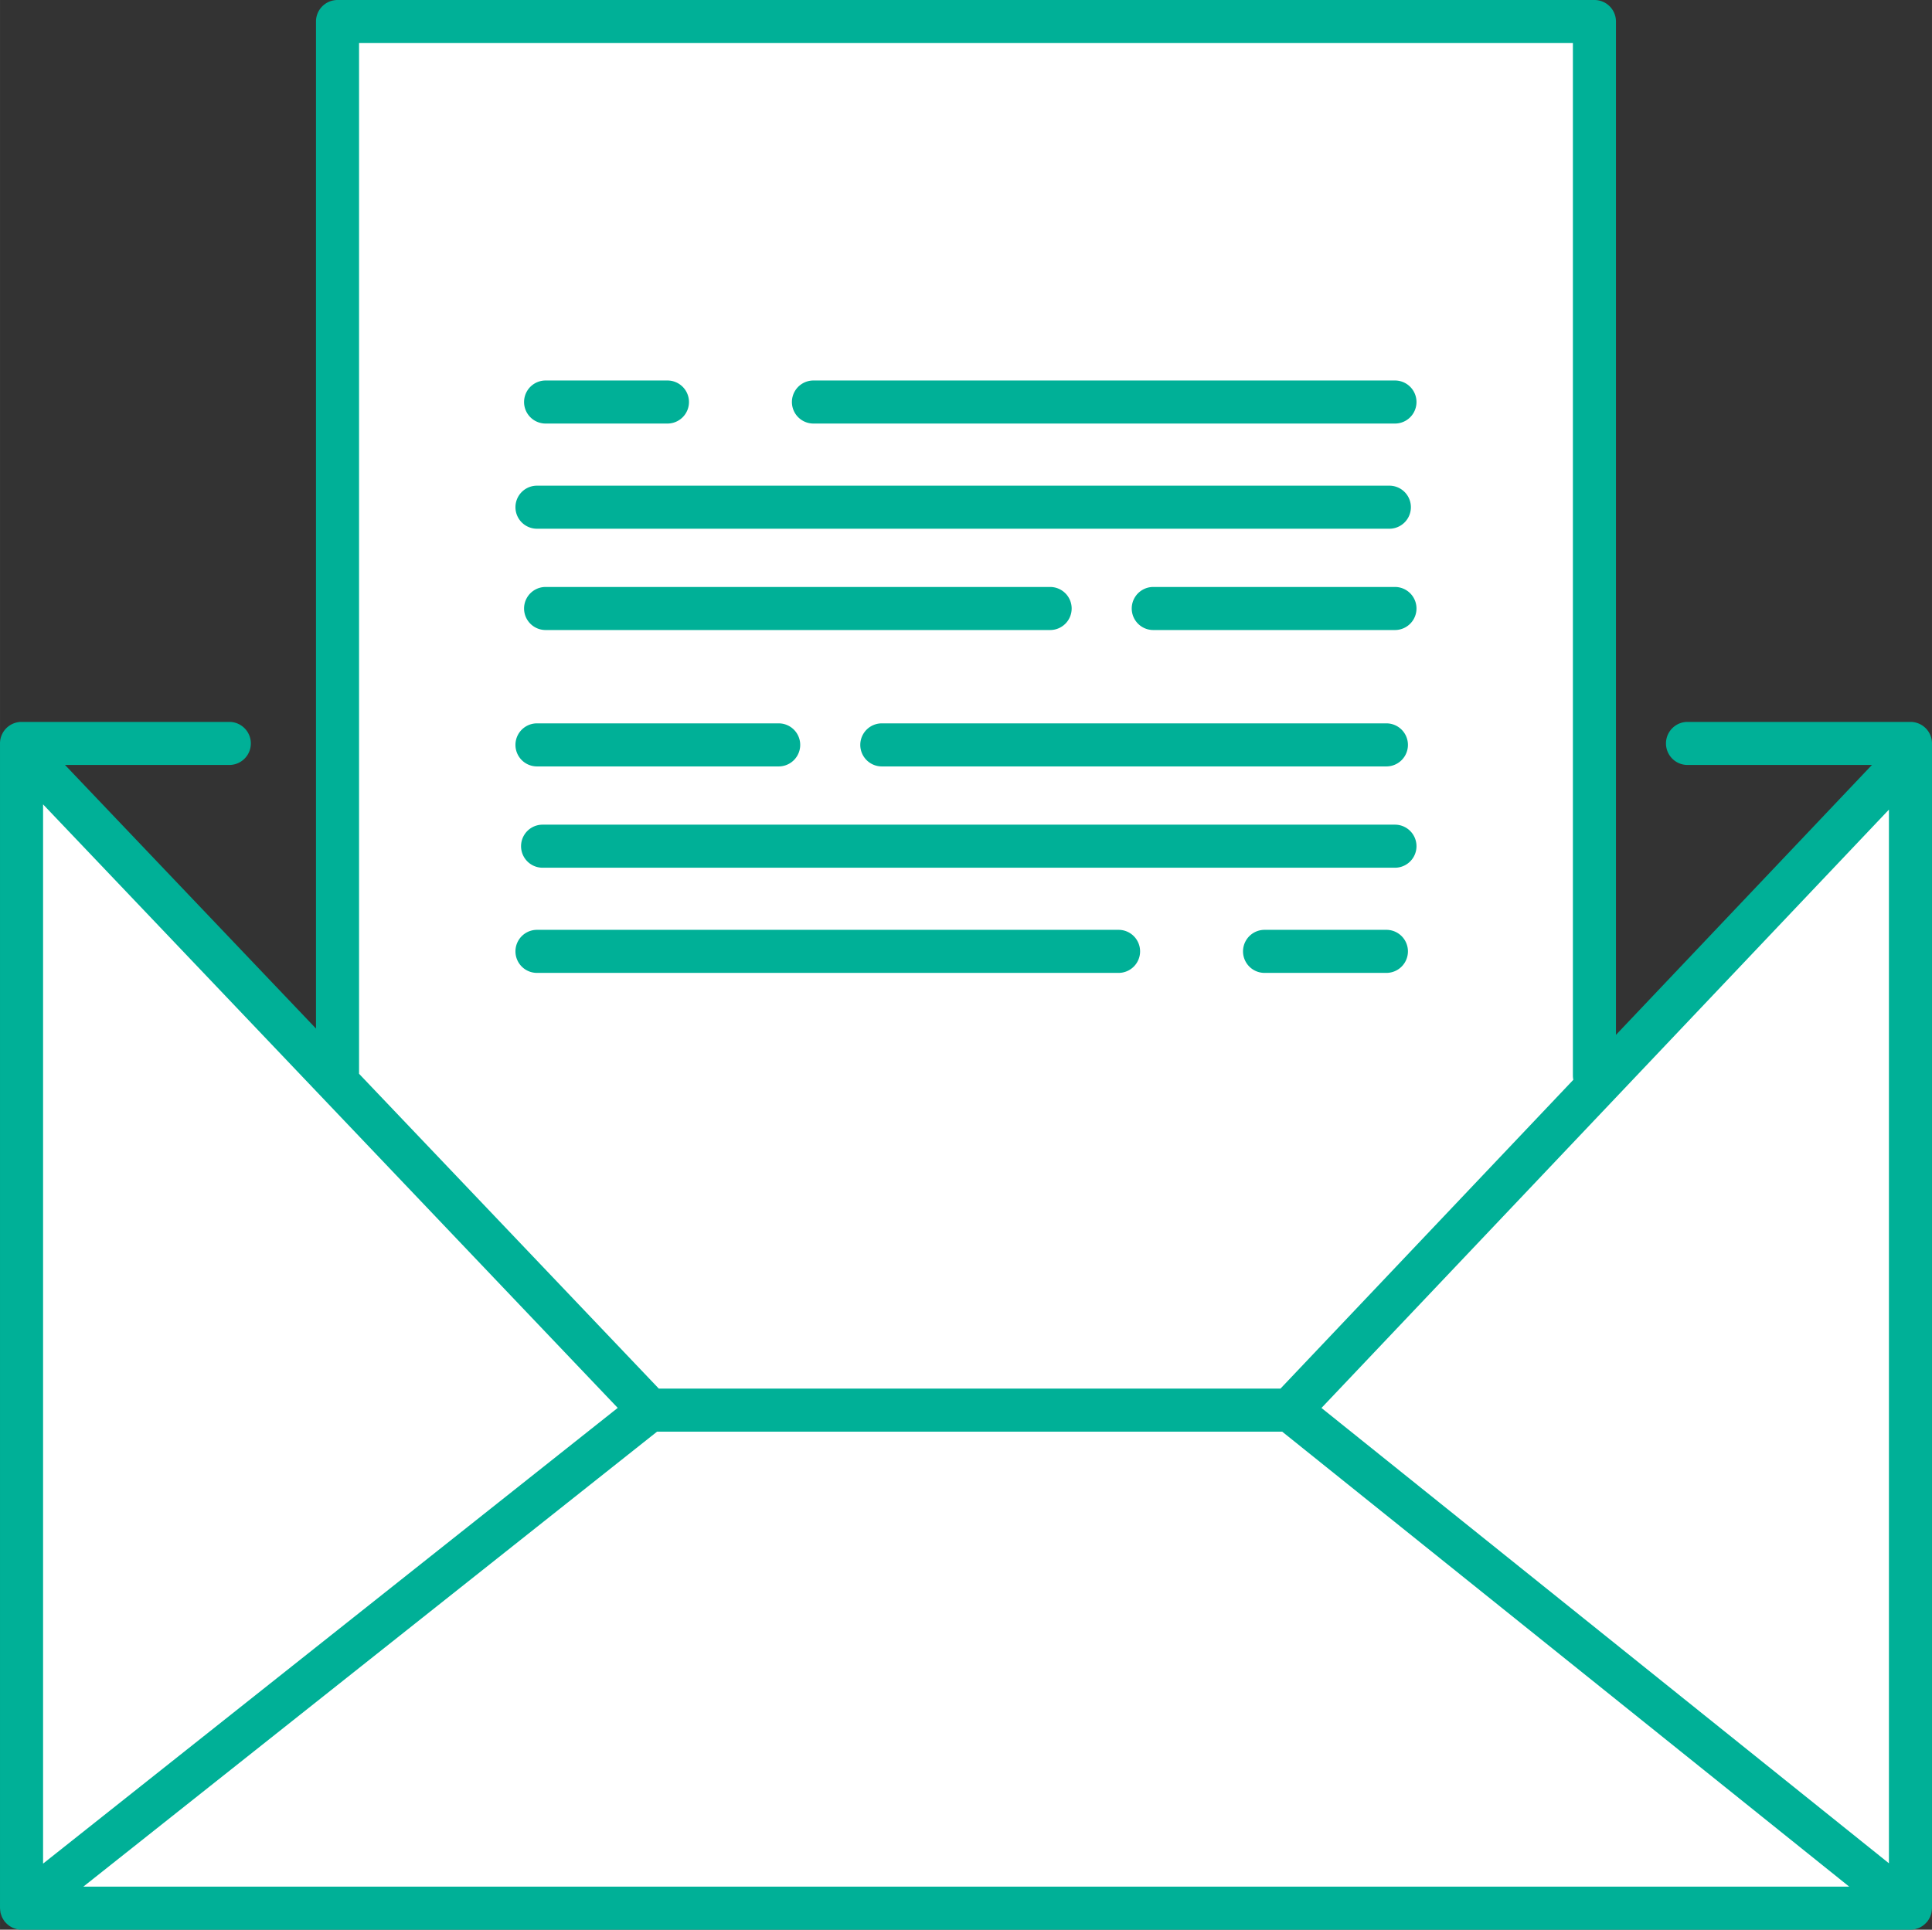 <svg xmlns="http://www.w3.org/2000/svg" xmlns:xlink="http://www.w3.org/1999/xlink" width="126.595mm" height="126.474mm" viewBox="0 0 358.851 358.51"><rect x="0" y="0" width="358.851" height="358.51" fill="#333333" stroke="none"/><defs><style>.a{fill:none;}.b{fill:#fff;}.c{clip-path:url(#a);}.d{fill:#00b097;}</style><clipPath id="a" transform="translate(0 0)"><rect class="a" width="358.851" height="358.51"/></clipPath></defs><polygon class="b" points="4.556 138.39 4.556 353.839 354.773 353.839 354.773 140.578 241.295 261.98 120.651 261.98 4.556 138.39"/><polygon class="b" points="297.391 200.99 239.561 261.98 120.651 261.98 62.051 200.42 62.691 199.81 62.691 4 296.151 4 296.151 199.81 297.391 200.99"/><g class="c"><path class="d" d="M354.851,134.12h-41.41a4,4,0,0,0,0,8h34.252l-47.542,50.142V4a4,4,0,0,0-4-4H62.691a4,4,0,0,0-4,4V191.089L12.076,142.12H42.591a4,4,0,1,0,0-8H4a4,4,0,0,0-4,4V354.51c0,.049.013.1.015.144a4.165,4.165,0,0,0,.043.431c.018.121.035.241.063.358s.074.253.118.379.087.247.142.366.113.216.175.323a3.878,3.878,0,0,0,.231.361c.03.04.049.084.08.124s.088.082.129.129a4.029,4.029,0,0,0,.392.392c.083.071.164.142.251.206a4.083,4.083,0,0,0,.461.286c.087.047.171.1.261.142a4.048,4.048,0,0,0,.589.2c.069.019.135.048.2.063A3.993,3.993,0,0,0,4,358.51H354.851a3.964,3.964,0,0,0,.842-.093c.069-.015.133-.043.2-.062a3.953,3.953,0,0,0,.591-.2c.09-.04.173-.094.26-.141a4.007,4.007,0,0,0,.461-.283c.086-.063.167-.135.249-.206a4.08,4.08,0,0,0,.391-.387c.039-.045.088-.076.125-.123s.054-.089.085-.131a3.816,3.816,0,0,0,.235-.363c.062-.1.123-.21.174-.319s.1-.246.147-.373.084-.245.115-.371.048-.244.067-.369a3.937,3.937,0,0,0,.042-.419c0-.055.016-.1.016-.159V138.12a4,4,0,0,0-4-4M66.691,8h225.46V199.81a4.023,4.023,0,0,0,.081.8L237.841,257.98H122.366L66.691,199.493ZM8,149.441,114.735,261.566,8,346.232ZM15.479,350.51l106.565-84.53h116.11l105.322,84.53Zm335.372-4.34-105.4-84.591,105.4-111.164Z" transform="translate(0 0)"/><path class="d" d="M151.091,78.69H259.1a4,4,0,0,0,0-8H151.091a4,4,0,0,0,0,8" transform="translate(0 0)"/><path class="d" d="M99.74,98.23H258.06a4,4,0,0,0,0-8H99.74a4,4,0,0,0,0,8" transform="translate(0 0)"/><path class="d" d="M101.341,78.69h22.63a4,4,0,0,0,0-8h-22.63a4,4,0,0,0,0,8" transform="translate(0 0)"/><path class="d" d="M199.051,113.05a4,4,0,0,0-4-4h-93.71a4,4,0,0,0,0,8h93.71a4,4,0,0,0,4-4" transform="translate(0 0)"/><path class="d" d="M259.1,109.05H214.21a4,4,0,0,0,0,8H259.1a4,4,0,0,0,0-8" transform="translate(0 0)"/><path class="d" d="M211.761,176.75a4,4,0,0,0-4-4H99.74a4,4,0,0,0,0,8H207.761a4,4,0,0,0,4-4" transform="translate(0 0)"/><path class="d" d="M259.1,153.21H100.781a4,4,0,1,0,0,8H259.1a4,4,0,0,0,0-8" transform="translate(0 0)"/><path class="d" d="M257.511,172.75h-22.63a4,4,0,1,0,0,8h22.63a4,4,0,0,0,0-8" transform="translate(0 0)"/><path class="d" d="M163.79,142.39h93.721a4,4,0,0,0,0-8H163.79a4,4,0,1,0,0,8" transform="translate(0 0)"/><path class="d" d="M99.74,142.39h44.891a4,4,0,0,0,0-8H99.74a4,4,0,0,0,0,8" transform="translate(0 0)"/></g></svg>